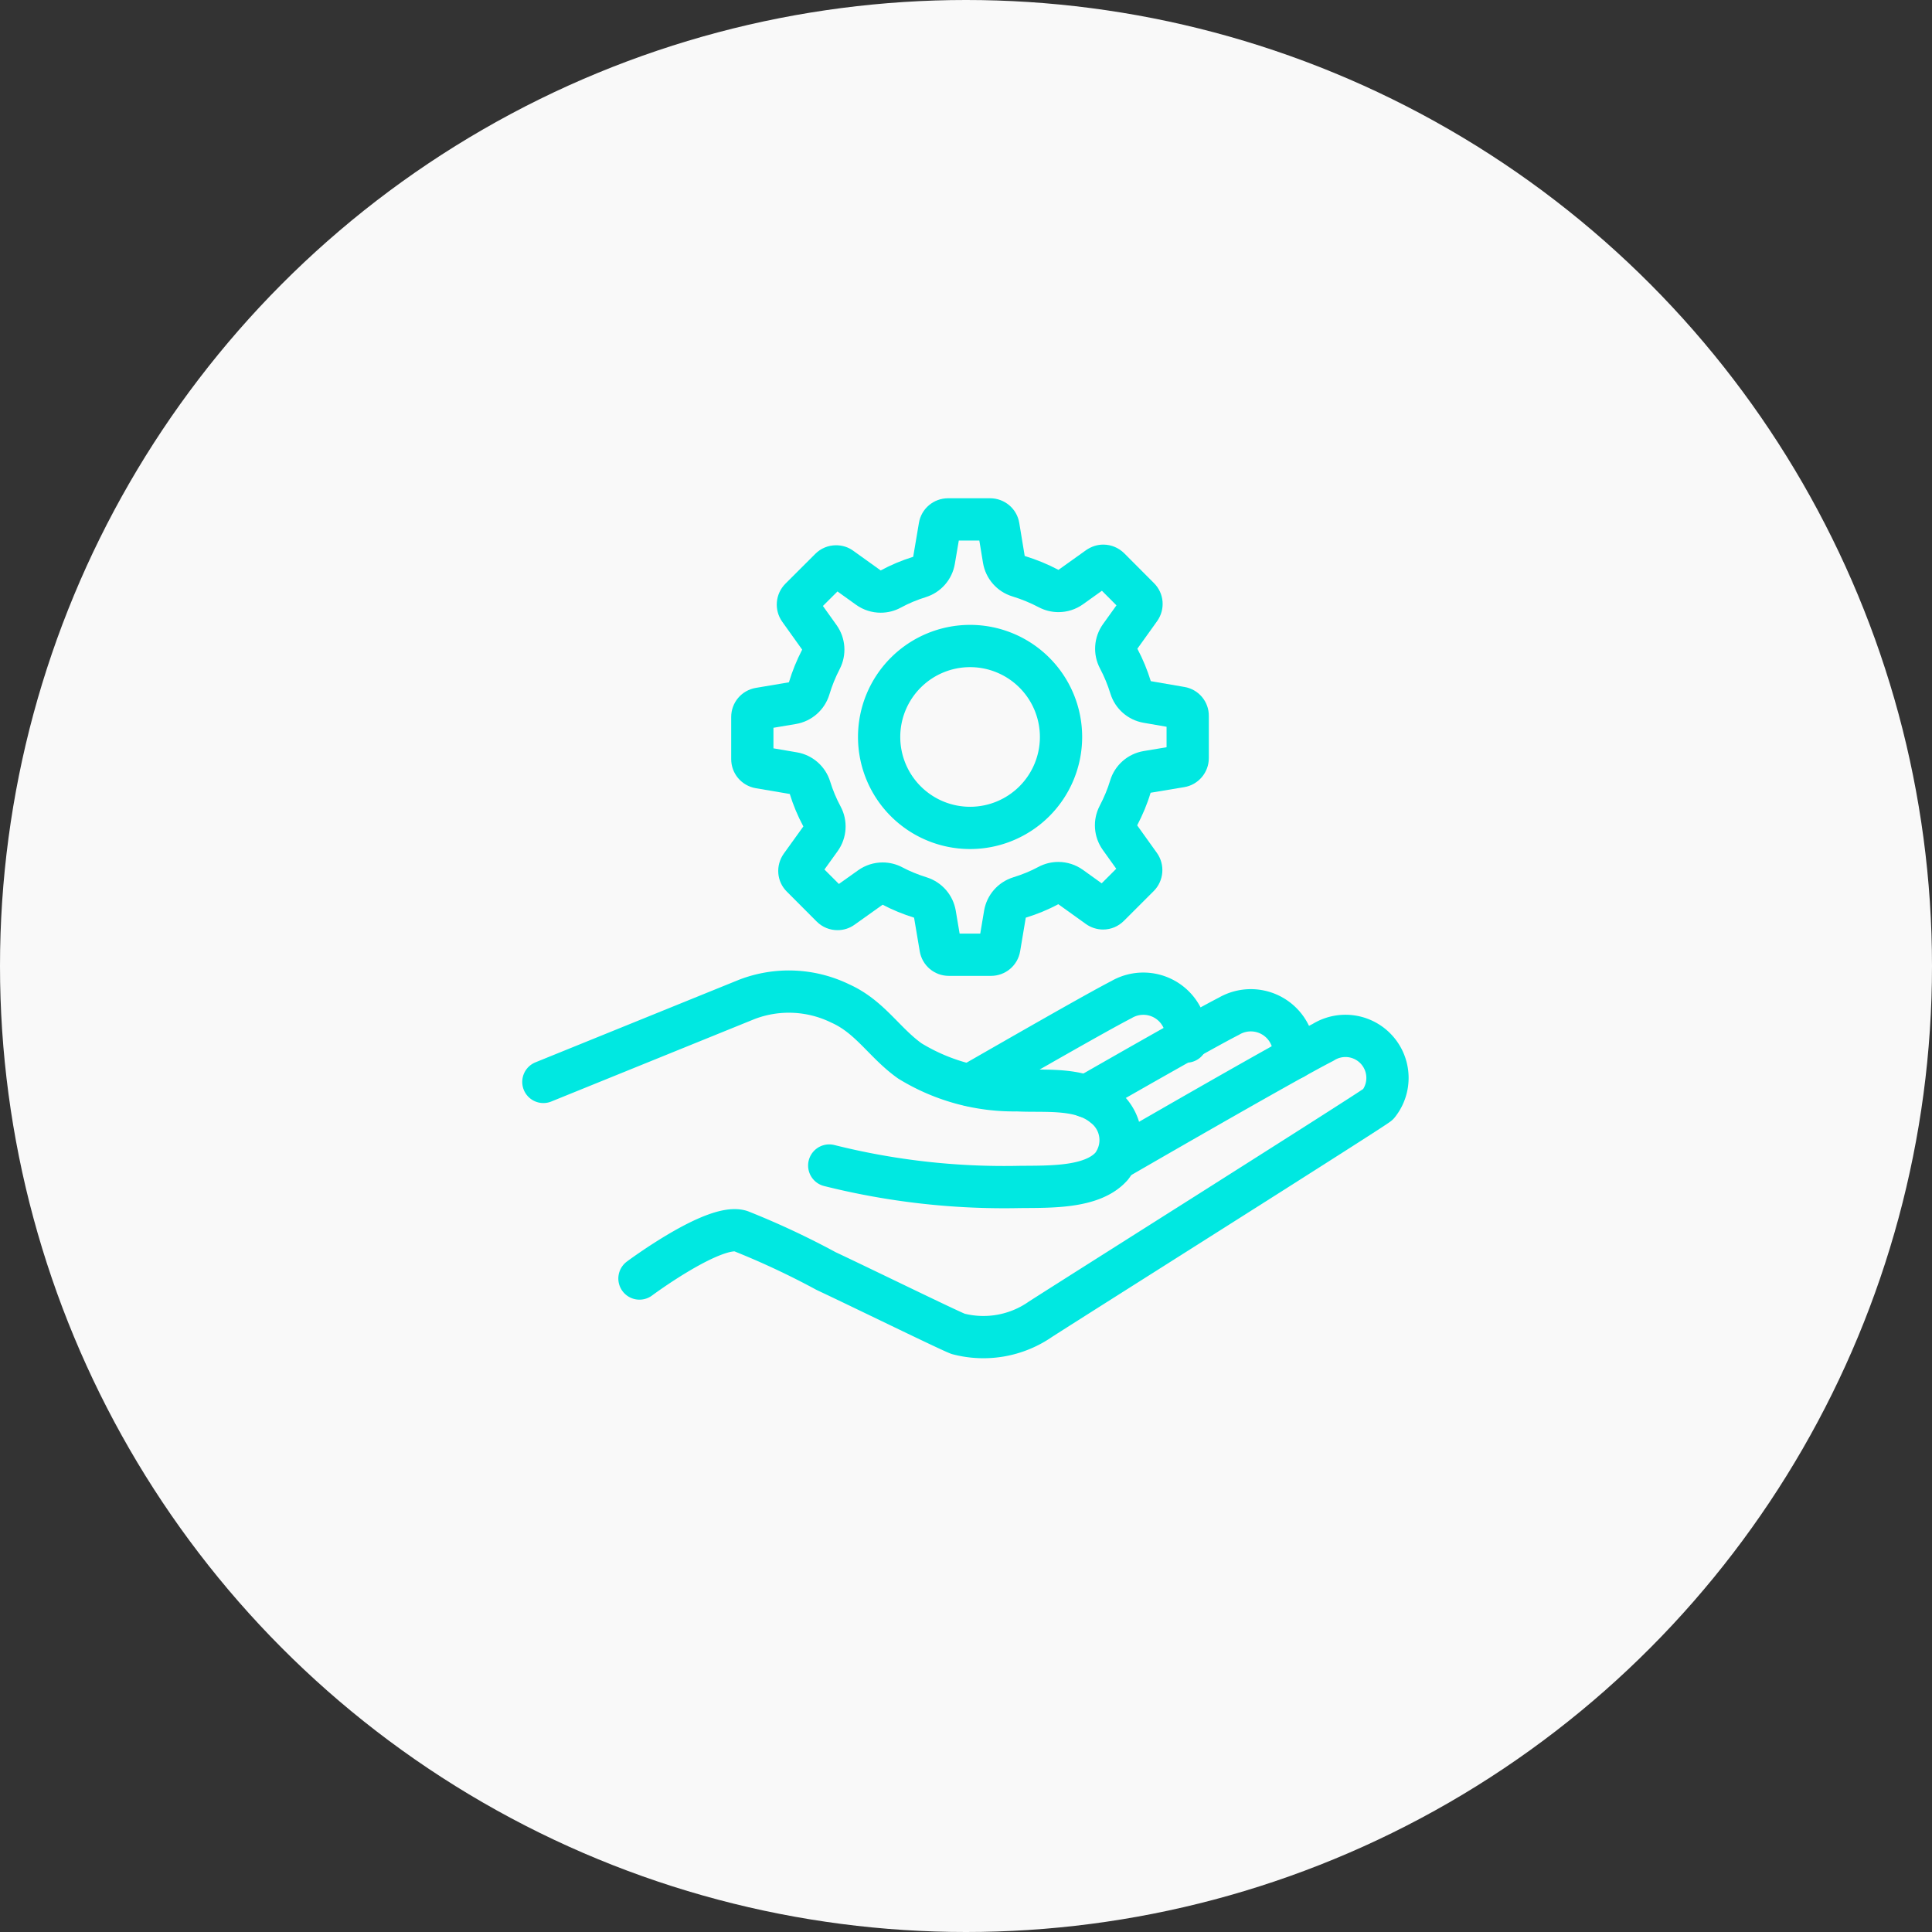 <svg xmlns="http://www.w3.org/2000/svg" width="80" height="80" viewBox="0 0 80 80"><rect x="0" y="0" width="80" height="80" fill="#333333" stroke="none"/><defs><style>.a{fill:#f9f9f9;}.b,.c{fill:none;stroke-linecap:round;stroke-linejoin:round;}.b{stroke:#00e8e1;stroke-width:1.75px;}.d,.e{stroke:none;}.e{fill:#00e8e1;}</style></defs><g transform="translate(-1166.53 -1261.759)"><circle class="a" cx="40" cy="40" r="40" transform="translate(1166.53 1261.759)"/><path class="b" d="M1189.03,1306.559l8.421-3.416a4.853,4.853,0,0,1,3.871.167c1.239.554,1.829,1.633,2.885,2.381a8.242,8.242,0,0,0,4.439,1.214c1.159.061,2.62-.139,3.582.652a1.767,1.767,0,0,1,.337,2.488c-.787.9-2.51.852-3.812.863a29.792,29.792,0,0,1-7.886-.887"/><path class="b" d="M1193.009,1314.7s3.092-2.3,4.187-1.966a33.318,33.318,0,0,1,3.541,1.657c1.4.656,5.029,2.432,5.466,2.6a4.14,4.14,0,0,0,3.414-.608c1.968-1.261,13.878-8.773,13.982-8.9a1.74,1.74,0,0,0-2.284-2.562c-1.733.889-8.556,4.84-8.556,4.84"/><path class="b" d="M1220.108,1305.574a1.794,1.794,0,0,0-2.687-1.738c-1.02.522-3.8,2.107-5.92,3.321"/><path class="b" d="M1215.657,1304.887a1.794,1.794,0,0,0-2.687-1.738c-1.018.523-4.157,2.326-6.276,3.541"/><g class="c"><path class="d" d="M1215.573,1290.2l-1.391-.24a7.779,7.779,0,0,0-.556-1.343l.819-1.143a1.219,1.219,0,0,0-.135-1.577l-1.229-1.233a1.225,1.225,0,0,0-1.574-.132l-1.148.82a7.969,7.969,0,0,0-1.4-.575l-.226-1.371a1.22,1.22,0,0,0-1.208-1.019h-1.739a1.219,1.219,0,0,0-1.207,1.019l-.238,1.4a7.408,7.408,0,0,0-1.345.565l-1.136-.815a1.221,1.221,0,0,0-1.575.131l-1.233,1.231a1.225,1.225,0,0,0-.136,1.573l.828,1.159a7.832,7.832,0,0,0-.549,1.353l-1.371.231a1.22,1.22,0,0,0-1.019,1.206v1.742a1.221,1.221,0,0,0,1.019,1.206l1.407.239a7.478,7.478,0,0,0,.562,1.344l-.814,1.132a1.215,1.215,0,0,0,.136,1.573l1.228,1.231a1.218,1.218,0,0,0,1.572.132l1.161-.827a7.718,7.718,0,0,0,1.3.537l.234,1.39a1.22,1.22,0,0,0,1.208,1.02h1.743a1.221,1.221,0,0,0,1.207-1.02l.233-1.39a7.491,7.491,0,0,0,1.347-.558l1.144.821a1.235,1.235,0,0,0,.713.228h0a1.214,1.214,0,0,0,.864-.364l1.23-1.229a1.231,1.231,0,0,0,.135-1.575l-.82-1.146a7.673,7.673,0,0,0,.556-1.35l1.391-.232a1.221,1.221,0,0,0,1.02-1.205v-1.738A1.209,1.209,0,0,0,1215.573,1290.2Z"/><path class="e" d="M 1206.232 1284.141 L 1206.068 1285.107 C 1205.958 1285.758 1205.492 1286.291 1204.862 1286.486 C 1204.498 1286.599 1204.152 1286.744 1203.835 1286.917 C 1203.573 1287.06 1203.285 1287.13 1202.998 1287.13 C 1202.639 1287.13 1202.281 1287.02 1201.978 1286.802 L 1201.208 1286.25 L 1200.605 1286.851 L 1201.17 1287.642 C 1201.551 1288.176 1201.602 1288.878 1201.301 1289.461 C 1201.12 1289.812 1200.981 1290.156 1200.874 1290.514 C 1200.682 1291.152 1200.145 1291.627 1199.488 1291.738 L 1198.557 1291.895 L 1198.557 1292.746 L 1199.526 1292.911 C 1200.178 1293.021 1200.712 1293.491 1200.906 1294.123 C 1201.014 1294.475 1201.159 1294.821 1201.336 1295.151 C 1201.653 1295.74 1201.606 1296.459 1201.216 1297.002 L 1200.669 1297.763 L 1201.267 1298.362 L 1202.063 1297.796 C 1202.365 1297.58 1202.721 1297.471 1203.078 1297.471 C 1203.359 1297.471 1203.641 1297.538 1203.898 1297.675 C 1204.197 1297.834 1204.536 1297.973 1204.904 1298.088 C 1205.532 1298.286 1205.996 1298.818 1206.106 1299.468 L 1206.266 1300.418 L 1207.12 1300.418 L 1207.279 1299.469 C 1207.389 1298.816 1207.857 1298.281 1208.489 1298.086 C 1208.864 1297.97 1209.211 1297.827 1209.522 1297.659 C 1209.782 1297.519 1210.067 1297.45 1210.352 1297.45 C 1210.711 1297.45 1211.069 1297.561 1211.372 1297.778 L 1212.148 1298.335 L 1212.752 1297.732 L 1212.195 1296.953 C 1211.811 1296.417 1211.761 1295.71 1212.066 1295.126 C 1212.252 1294.77 1212.397 1294.419 1212.497 1294.084 C 1212.688 1293.444 1213.227 1292.969 1213.886 1292.859 L 1214.835 1292.701 L 1214.835 1291.853 L 1213.885 1291.688 C 1213.236 1291.577 1212.705 1291.11 1212.51 1290.482 C 1212.397 1290.116 1212.252 1289.766 1212.08 1289.441 C 1211.769 1288.854 1211.817 1288.142 1212.203 1287.602 L 1212.76 1286.825 L 1212.158 1286.221 L 1211.376 1286.78 C 1211.073 1286.996 1210.717 1287.106 1210.359 1287.106 C 1210.079 1287.106 1209.798 1287.039 1209.541 1286.903 C 1209.2 1286.723 1208.833 1286.572 1208.449 1286.454 C 1207.813 1286.26 1207.343 1285.722 1207.234 1285.066 L 1207.082 1284.141 L 1206.232 1284.141 M 1205.788 1282.391 L 1207.527 1282.391 C 1208.125 1282.391 1208.636 1282.818 1208.735 1283.41 L 1208.961 1284.781 C 1209.445 1284.929 1209.913 1285.12 1210.359 1285.356 L 1211.507 1284.536 C 1211.717 1284.391 1211.96 1284.31 1212.215 1284.31 C 1212.544 1284.31 1212.85 1284.441 1213.081 1284.668 L 1214.31 1285.901 C 1214.737 1286.322 1214.793 1286.986 1214.445 1287.478 L 1213.626 1288.621 C 1213.854 1289.051 1214.039 1289.502 1214.182 1289.964 L 1215.573 1290.204 C 1216.162 1290.301 1216.592 1290.814 1216.585 1291.41 L 1216.585 1293.148 C 1216.585 1293.747 1216.151 1294.257 1215.565 1294.353 L 1214.174 1294.585 C 1214.035 1295.05 1213.845 1295.5 1213.618 1295.935 L 1214.438 1297.081 C 1214.781 1297.566 1214.723 1298.236 1214.303 1298.656 L 1213.073 1299.885 C 1212.842 1300.117 1212.536 1300.249 1212.209 1300.249 C 1211.954 1300.249 1211.702 1300.168 1211.496 1300.021 L 1210.352 1299.2 C 1209.925 1299.43 1209.472 1299.614 1209.005 1299.758 L 1208.772 1301.148 C 1208.673 1301.74 1208.162 1302.168 1207.565 1302.168 L 1205.822 1302.168 C 1205.221 1302.168 1204.714 1301.74 1204.614 1301.148 L 1204.38 1299.758 C 1203.934 1299.618 1203.493 1299.441 1203.078 1299.221 L 1201.917 1300.048 C 1201.709 1300.198 1201.464 1300.275 1201.21 1300.275 C 1200.883 1300.275 1200.576 1300.148 1200.345 1299.916 L 1199.117 1298.685 C 1198.686 1298.264 1198.638 1297.6 1198.981 1297.112 L 1199.795 1295.98 C 1199.565 1295.552 1199.375 1295.099 1199.233 1294.636 L 1197.826 1294.397 C 1197.235 1294.295 1196.807 1293.79 1196.807 1293.191 L 1196.807 1291.449 C 1196.807 1290.85 1197.235 1290.344 1197.826 1290.243 L 1199.197 1290.012 C 1199.337 1289.544 1199.52 1289.097 1199.746 1288.659 L 1198.918 1287.5 C 1198.575 1287.014 1198.631 1286.349 1199.054 1285.927 L 1200.287 1284.696 C 1200.515 1284.465 1200.823 1284.337 1201.152 1284.337 C 1201.408 1284.337 1201.655 1284.414 1201.862 1284.565 L 1202.998 1285.38 C 1203.426 1285.147 1203.879 1284.959 1204.343 1284.815 L 1204.581 1283.41 C 1204.68 1282.818 1205.19 1282.391 1205.788 1282.391 Z"/></g><path class="b" d="M1206.7,1296.041a3.766,3.766,0,1,1,3.765-3.767A3.767,3.767,0,0,1,1206.7,1296.041Z"/></g></svg>